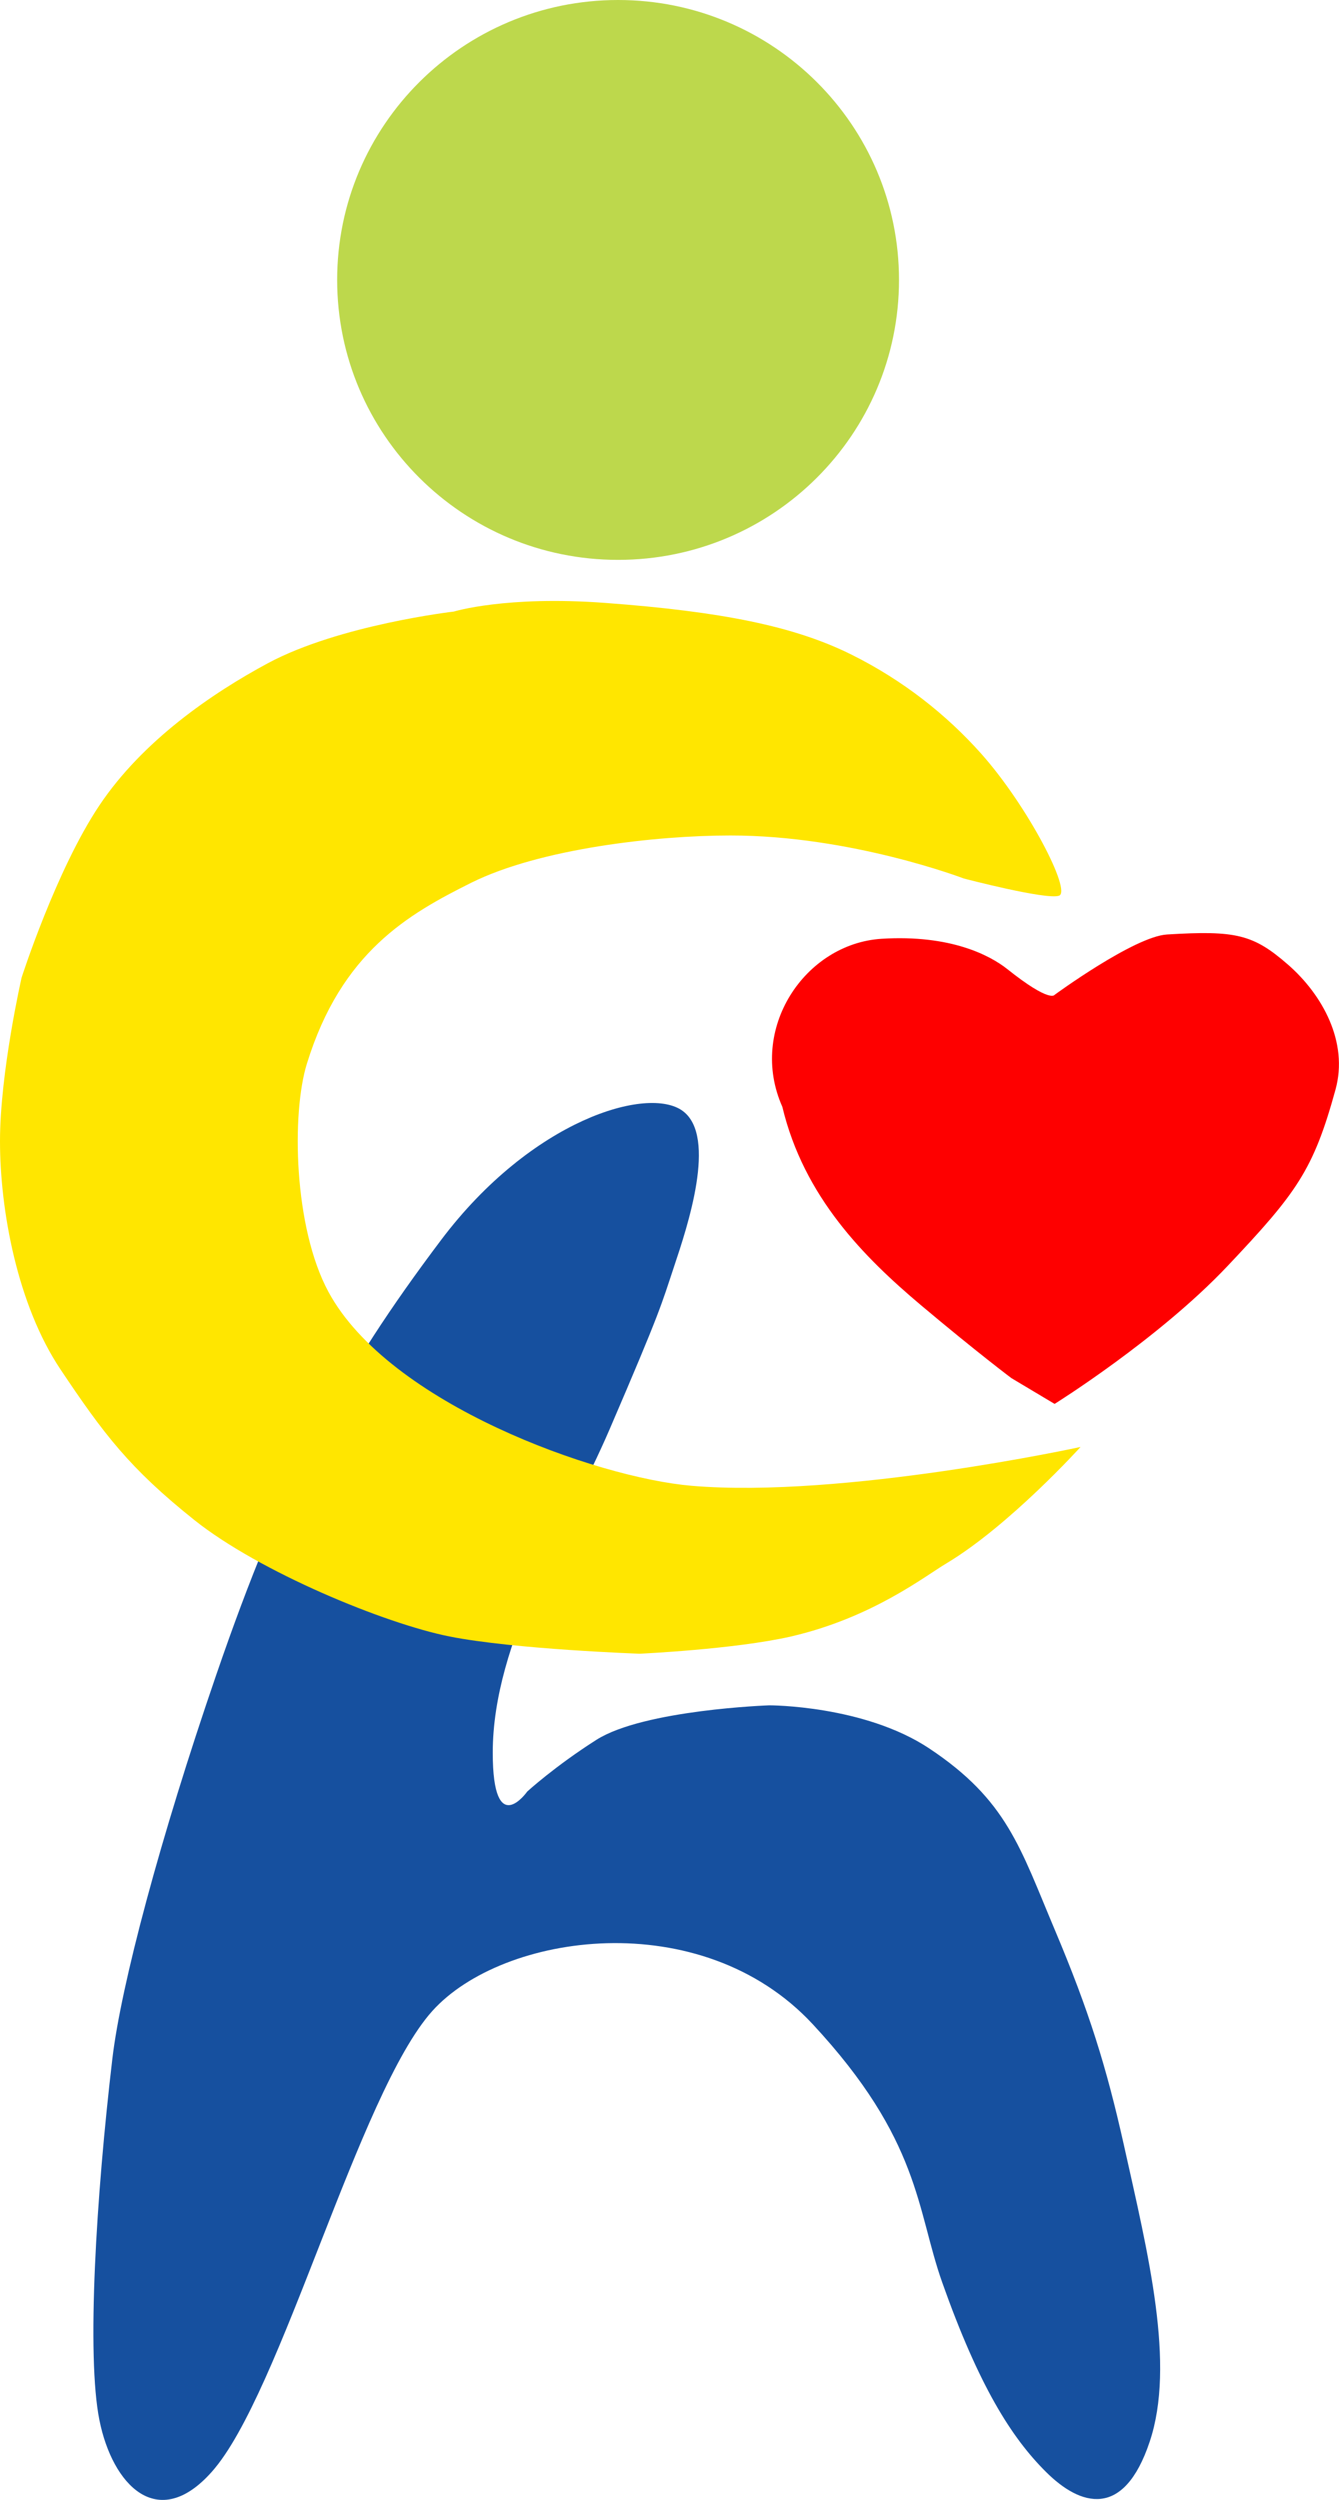<svg width="15" height="28" viewBox="0 0 15 28" fill="none" xmlns="http://www.w3.org/2000/svg">
<path d="M6.924 6.271C8.662 6.271 10.071 4.867 10.071 3.135C10.071 1.404 8.662 0 6.924 0C5.186 0 3.777 1.404 3.777 3.135C3.777 4.867 5.186 6.271 6.924 6.271Z" fill="#BDD84C"/>
<path d="M1.114 27.109C1.259 27.832 1.766 28.369 2.372 27.687C3.147 26.819 4.019 23.443 4.842 22.526C5.63 21.648 7.853 21.328 9.103 22.671C10.313 23.973 10.265 24.745 10.555 25.565C10.966 26.725 11.33 27.302 11.717 27.687C12.104 28.073 12.589 28.218 12.879 27.35C13.17 26.482 12.862 25.247 12.589 24.021C12.395 23.153 12.201 22.526 11.814 21.61C11.427 20.693 11.281 20.163 10.41 19.584C9.68 19.099 8.618 19.101 8.618 19.101C8.618 19.101 7.214 19.15 6.682 19.487C6.219 19.781 5.907 20.066 5.907 20.066C5.907 20.066 5.52 20.616 5.52 19.632C5.52 18.378 6.358 17.104 6.827 16.014C7.408 14.664 7.408 14.616 7.553 14.181C7.698 13.747 8.037 12.734 7.65 12.445C7.263 12.155 5.955 12.541 4.939 13.892C3.821 15.376 3.174 16.57 2.421 18.764C1.791 20.597 1.356 22.237 1.259 23.057C1.077 24.602 0.968 26.385 1.114 27.109Z" fill="#16509F"/>
<path d="M11.814 11.143C11.814 11.143 11.766 11.239 11.282 10.853C11.092 10.703 10.652 10.467 9.877 10.515C9.014 10.569 8.377 11.528 8.764 12.397C9.006 13.41 9.684 14.085 10.313 14.616C10.943 15.146 11.33 15.436 11.33 15.436L11.814 15.725C11.814 15.725 12.976 15.001 13.751 14.181C14.526 13.361 14.713 13.107 14.961 12.204C15.107 11.673 14.816 11.143 14.429 10.805C14.041 10.467 13.848 10.419 13.073 10.467C12.705 10.49 11.814 11.143 11.814 11.143Z" fill="#FE0000"/>
<path d="M11.863 10.033C12.008 9.985 11.514 9.028 10.991 8.441C10.604 8.007 10.119 7.621 9.538 7.332C8.899 7.014 8.086 6.85 6.779 6.753C5.667 6.67 5.084 6.85 5.084 6.85C5.084 6.85 3.804 6.998 3.002 7.428C2.373 7.766 1.598 8.297 1.114 9.02C0.629 9.744 0.242 10.95 0.242 10.95C0.242 10.95 0 12.011 0 12.783C0 13.554 0.194 14.616 0.678 15.339C1.162 16.063 1.453 16.448 2.179 17.027C2.905 17.606 4.309 18.185 5.036 18.33C5.762 18.474 7.166 18.523 7.166 18.523C7.166 18.523 8.231 18.474 8.861 18.33C9.773 18.119 10.361 17.654 10.604 17.51C11.309 17.087 12.105 16.207 12.105 16.207C12.105 16.207 9.442 16.786 7.747 16.642C6.682 16.551 4.358 15.725 3.68 14.471C3.289 13.749 3.265 12.47 3.438 11.914C3.825 10.66 4.578 10.238 5.278 9.888C6.052 9.503 7.358 9.358 8.183 9.358C9.538 9.358 10.797 9.84 10.797 9.84C10.797 9.84 11.717 10.081 11.863 10.033Z" fill="#FFE600"/>
</svg>